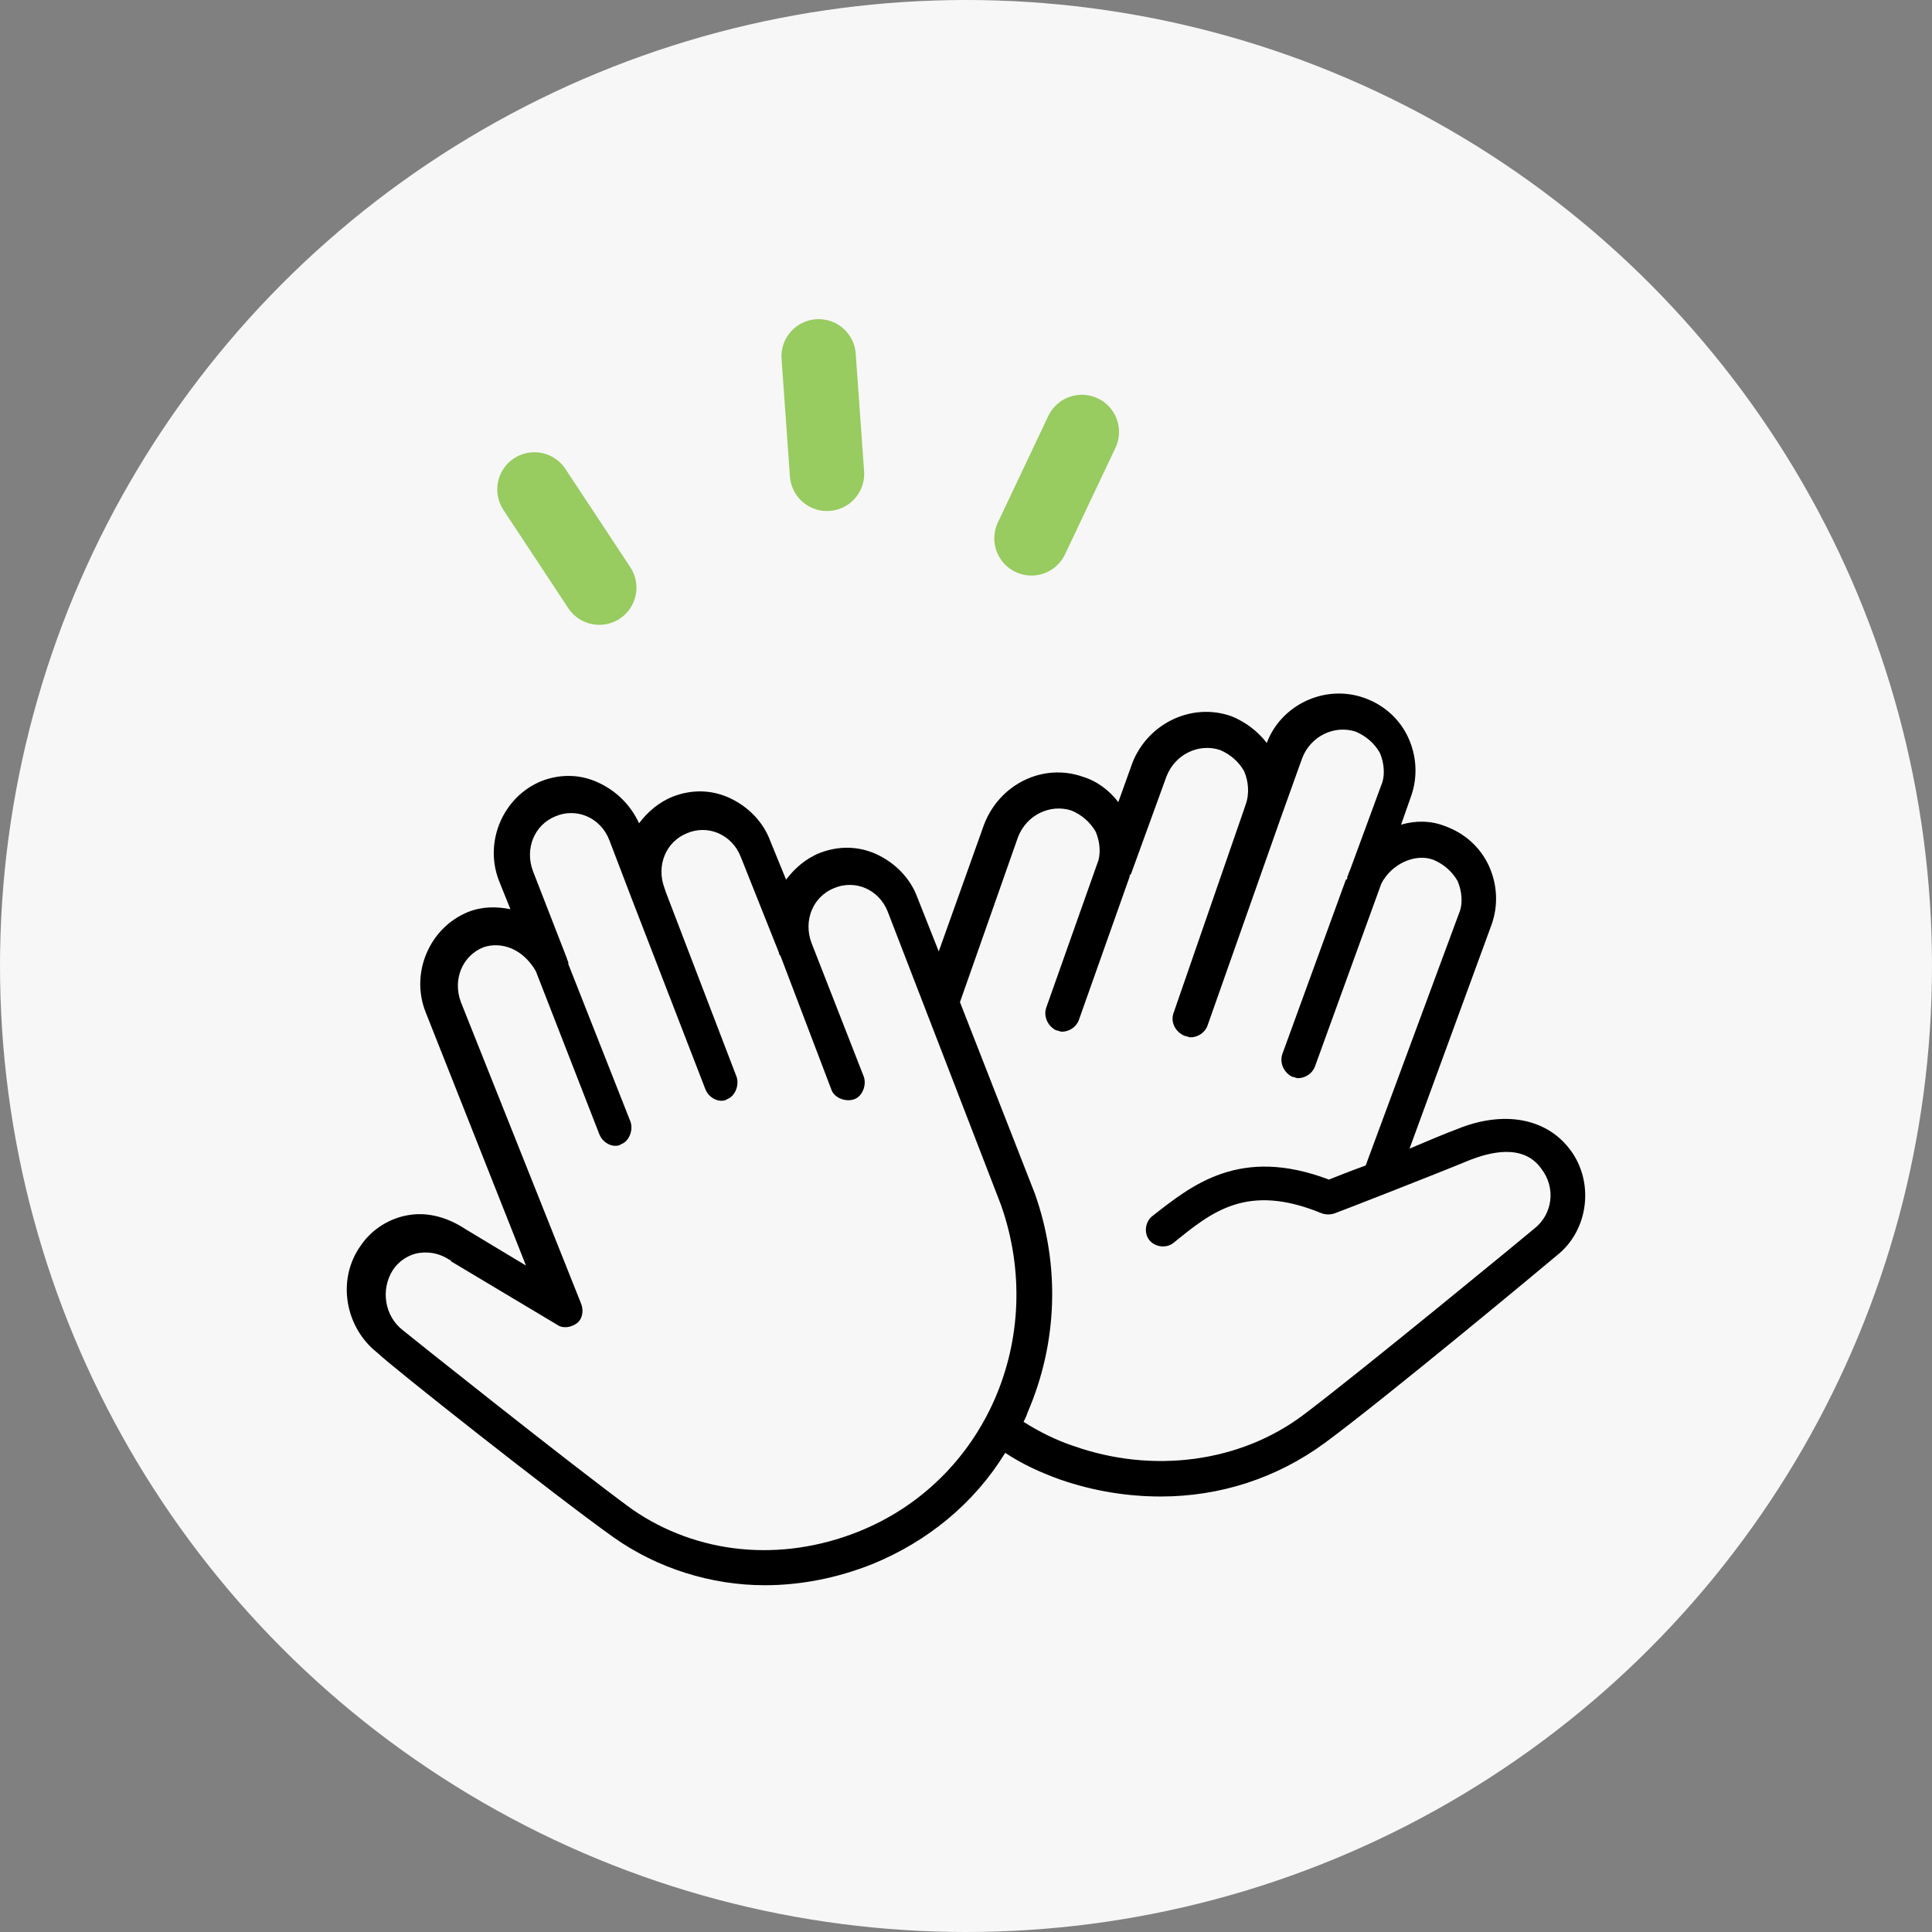 <svg width="78" height="78" viewBox="0 0 78 78" fill="none" xmlns="http://www.w3.org/2000/svg">
<rect x="0" y="0" width="78" height="78" fill="#808080" stroke="none"/>
<circle cx="39" cy="39" r="39" fill="#F7F7F7"/>
<line x1="24.195" y1="23.726" x2="21.575" y2="19.759" stroke="#98CB60" stroke-width="3" stroke-linecap="round"/>
<line x1="1.5" y1="-1.5" x2="6.254" y2="-1.5" transform="matrix(0.428 -0.904 -0.904 -0.428 39.645 22.45)" stroke="#98CB60" stroke-width="3" stroke-linecap="round"/>
<line x1="1.5" y1="-1.5" x2="6.254" y2="-1.5" transform="matrix(-0.071 -0.998 -0.998 0.071 31.998 20.734)" stroke="#98CB60" stroke-width="3" stroke-linecap="round"/>
<path d="M63.357 46.373C62.387 45.122 60.674 44.837 58.848 45.577C58.391 45.747 57.706 46.032 56.907 46.373L60.218 37.332C60.503 36.536 60.446 35.683 60.104 34.944C59.761 34.204 59.133 33.636 58.334 33.351C57.763 33.124 57.136 33.124 56.565 33.295L56.965 32.157C57.25 31.361 57.193 30.509 56.85 29.769C56.508 29.03 55.88 28.462 55.081 28.177C53.483 27.608 51.714 28.462 51.143 29.997C50.8 29.542 50.287 29.144 49.716 28.916C48.117 28.348 46.348 29.201 45.72 30.793L45.149 32.385C44.807 31.93 44.293 31.532 43.722 31.362C42.124 30.793 40.355 31.646 39.727 33.295L37.9 38.412L37.044 36.252C36.759 35.455 36.131 34.83 35.389 34.489C34.647 34.148 33.848 34.148 33.106 34.432C32.535 34.659 32.079 35.058 31.736 35.513L31.108 33.977C30.823 33.181 30.195 32.556 29.453 32.215C28.711 31.873 27.912 31.873 27.171 32.158C26.6 32.385 26.143 32.783 25.801 33.238C25.458 32.499 24.887 31.931 24.145 31.59C23.403 31.248 22.604 31.248 21.863 31.533C20.321 32.158 19.522 33.978 20.15 35.57L20.607 36.707C20.036 36.594 19.465 36.594 18.894 36.821C17.353 37.447 16.554 39.266 17.182 40.859L21.235 51.094L18.78 49.616C18.096 49.161 17.297 48.934 16.555 49.047C15.755 49.161 15.013 49.616 14.557 50.298C13.586 51.663 13.929 53.596 15.241 54.619C15.754 55.129 22.375 60.361 24.772 62.067C26.541 63.318 28.711 64 30.88 64C32.307 64 33.791 63.716 35.218 63.147C37.444 62.237 39.327 60.702 40.583 58.655C41.268 59.11 42.01 59.451 42.809 59.736C44.122 60.191 45.492 60.418 46.862 60.418C49.259 60.418 51.542 59.679 53.483 58.257C55.88 56.495 62.444 51.035 62.844 50.694C64.156 49.671 64.384 47.681 63.357 46.373ZM34.647 61.84C31.507 63.09 28.14 62.749 25.514 60.93C23.174 59.224 16.325 53.765 16.268 53.708C15.526 53.139 15.354 52.059 15.868 51.263C16.096 50.922 16.496 50.638 16.953 50.581C17.409 50.524 17.809 50.638 18.151 50.865C18.151 50.865 18.208 50.865 18.208 50.922L22.489 53.481C22.717 53.651 23.06 53.594 23.288 53.424C23.517 53.253 23.574 52.912 23.459 52.628L18.608 40.459C18.265 39.549 18.665 38.583 19.521 38.242C19.863 38.128 20.263 38.128 20.663 38.298C21.062 38.469 21.405 38.81 21.633 39.208L24.201 45.804C24.316 46.089 24.601 46.259 24.829 46.259C24.886 46.259 25 46.259 25.057 46.203C25.4 46.089 25.571 45.634 25.457 45.293L22.945 38.924V38.867C22.945 38.811 22.889 38.754 22.889 38.697L21.518 35.172C21.176 34.262 21.575 33.295 22.432 32.954C22.832 32.783 23.288 32.783 23.688 32.954C24.087 33.124 24.43 33.465 24.601 33.92L25.514 36.309L28.482 43.985C28.597 44.27 28.882 44.44 29.11 44.44C29.167 44.44 29.282 44.44 29.338 44.384C29.681 44.27 29.852 43.815 29.738 43.474L26.884 36.025L26.827 35.854C26.485 34.944 26.884 33.978 27.741 33.637C28.14 33.466 28.597 33.466 28.996 33.637C29.396 33.807 29.738 34.148 29.91 34.603L31.451 38.47C31.451 38.526 31.451 38.526 31.508 38.584L33.563 43.985C33.677 44.327 34.134 44.497 34.476 44.384C34.818 44.27 34.99 43.815 34.876 43.474L32.764 38.072C32.422 37.162 32.821 36.195 33.677 35.854C34.077 35.684 34.533 35.684 34.933 35.854C35.333 36.025 35.675 36.366 35.846 36.821L40.413 48.648C42.295 53.992 39.784 59.792 34.647 61.84ZM61.93 49.614C61.873 49.671 54.966 55.357 52.626 57.12C50.058 59.053 46.519 59.508 43.322 58.371C42.638 58.144 41.952 57.802 41.324 57.404C41.381 57.291 41.439 57.177 41.495 57.006C42.694 54.22 42.808 51.093 41.781 48.192L38.756 40.459L41.096 33.806C41.439 32.896 42.409 32.441 43.265 32.726C43.665 32.896 44.007 33.181 44.236 33.578C44.407 33.977 44.464 34.488 44.292 34.886L42.238 40.686C42.123 41.027 42.295 41.426 42.637 41.596C42.694 41.596 42.809 41.653 42.865 41.653C43.151 41.653 43.437 41.482 43.55 41.198L45.605 35.398C45.605 35.341 45.605 35.341 45.662 35.284L47.089 31.36C47.431 30.45 48.402 29.995 49.258 30.28C49.658 30.45 50 30.735 50.228 31.133C50.4 31.531 50.456 32.042 50.285 32.497L50.228 32.668L47.374 40.913C47.26 41.254 47.431 41.652 47.831 41.823C47.888 41.823 48.002 41.88 48.059 41.88C48.345 41.88 48.63 41.709 48.744 41.425L51.712 33.009L52.568 30.621C52.911 29.711 53.881 29.256 54.737 29.54C55.137 29.711 55.48 29.995 55.708 30.393C55.879 30.791 55.936 31.303 55.765 31.701L54.509 35.113C54.452 35.227 54.452 35.283 54.395 35.397C54.395 35.454 54.395 35.511 54.338 35.511L51.769 42.562C51.655 42.903 51.826 43.301 52.169 43.472C52.226 43.472 52.34 43.529 52.397 43.529C52.683 43.529 52.968 43.358 53.082 43.074L55.765 35.681C56.164 34.886 57.135 34.431 57.876 34.715C58.276 34.886 58.618 35.17 58.847 35.568C59.018 35.966 59.075 36.478 58.904 36.875L55.136 47.054C54.508 47.281 53.938 47.509 53.652 47.623C50.056 46.258 48.116 47.85 46.518 49.101C46.232 49.328 46.175 49.783 46.403 50.068C46.632 50.352 47.088 50.409 47.374 50.181C48.915 48.931 50.342 47.737 53.367 48.987C53.538 49.044 53.709 49.044 53.881 48.987C54.052 48.93 57.99 47.395 59.36 46.826C60.102 46.542 61.472 46.144 62.214 47.167C62.843 47.965 62.672 49.046 61.93 49.614Z" fill="black"/>
</svg>
